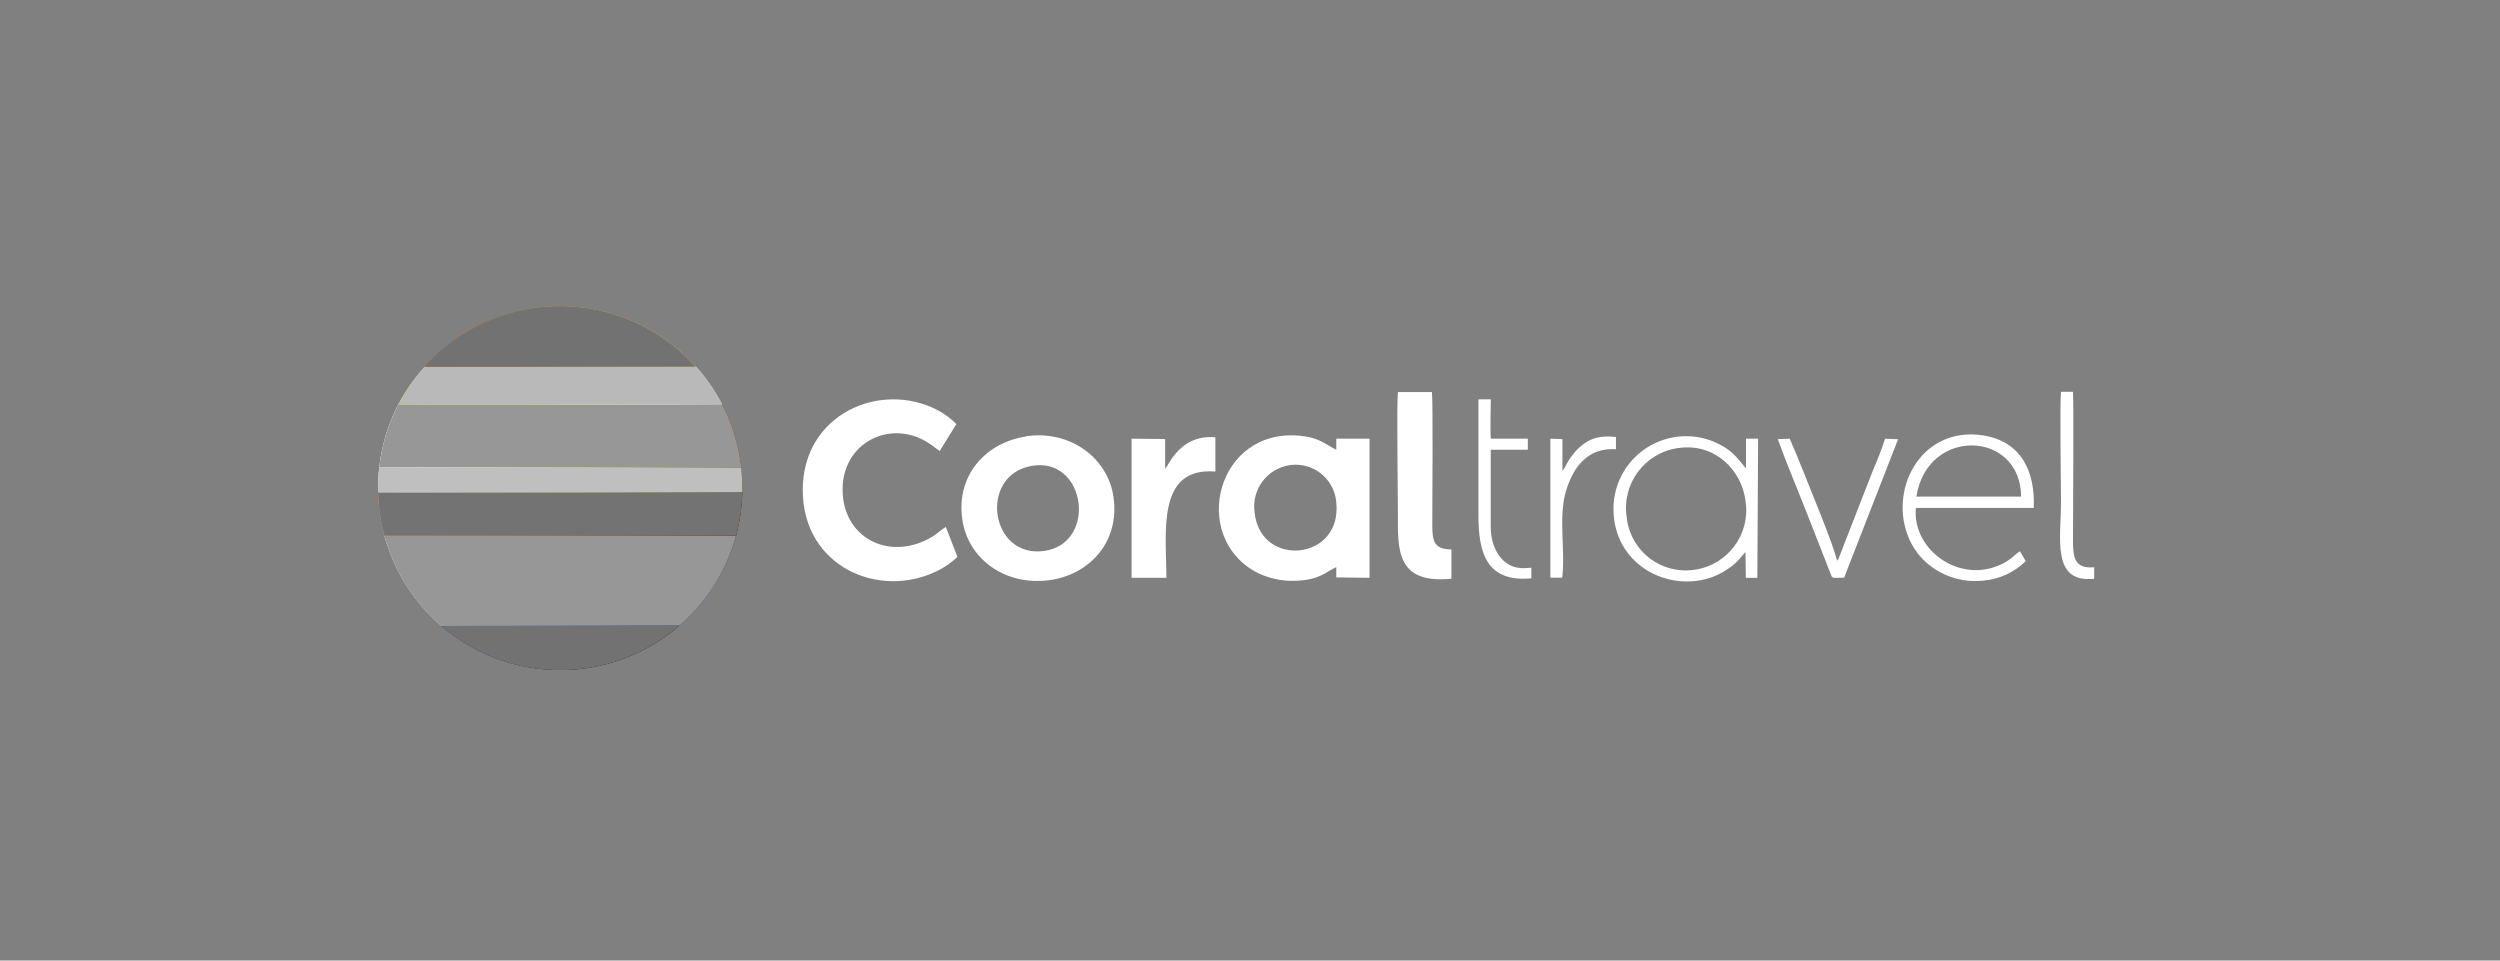 <?xml version="1.0" encoding="utf-8"?>
<!-- Generator: Adobe Illustrator 16.0.0, SVG Export Plug-In . SVG Version: 6.00 Build 0)  -->
<!DOCTYPE svg PUBLIC "-//W3C//DTD SVG 1.1//EN" "http://www.w3.org/Graphics/SVG/1.1/DTD/svg11.dtd">
<svg version="1.1" id="Layer_1" xmlns="http://www.w3.org/2000/svg" xmlns:xlink="http://www.w3.org/1999/xlink" x="0px" y="0px"
	 width="283.46px" height="108.907px" viewBox="0 0 283.46 108.907" enable-background="new 0 0 283.46 108.907"
	 xml:space="preserve">
<rect x="0" y="0" width="283.46" height="108.907" fill="#808080" stroke="none"/>
<g>
	
		<linearGradient id="SVGID_1_" gradientUnits="userSpaceOnUse" x1="166.285" y1="-697.027" x2="193.393" y2="-697.027" gradientTransform="matrix(1 0 0 -1 -116.32 -623.589)">
		<stop  offset="0" style="stop-color:#344F86"/>
		<stop  offset="1" style="stop-color:#1F3350"/>
	</linearGradient>
	<path fill="url(#SVGID_1_)" d="M77.073,70.904H49.965c7.77,6.758,19.332,6.758,27.102,0H77.073z"/>
	
		<linearGradient id="SVGID_2_" gradientUnits="userSpaceOnUse" x1="166.285" y1="-697.027" x2="193.393" y2="-697.027" gradientTransform="matrix(1 0 0 -1 -116.32 -623.589)">
		<stop  offset="0" style="stop-color:#344F86"/>
		<stop  offset="1" style="stop-color:#1F3350"/>
	</linearGradient>
	<path fill="url(#SVGID_2_)" d="M77.073,70.904H49.965c7.77,6.758,19.332,6.758,27.102,0H77.073z"/>
	<path fill="#727272" d="M77.073,70.904H49.965c7.77,6.758,19.332,6.758,27.102,0H77.073z"/>
	
		<linearGradient id="SVGID_3_" gradientUnits="userSpaceOnUse" x1="159.908" y1="-689.409" x2="199.771" y2="-689.409" gradientTransform="matrix(1 0 0 -1 -116.32 -623.589)">
		<stop  offset="0" style="stop-color:#D1D7DD"/>
		<stop  offset="0.5" style="stop-color:#6492C0"/>
		<stop  offset="1" style="stop-color:#264C6F"/>
	</linearGradient>
	<path fill="url(#SVGID_3_)" d="M49.965,70.904h27.109c3.085-2.682,5.304-6.222,6.377-10.168H43.588
		C44.66,64.682,46.879,68.222,49.965,70.904z"/>
	
		<linearGradient id="SVGID_4_" gradientUnits="userSpaceOnUse" x1="159.908" y1="-689.409" x2="199.771" y2="-689.409" gradientTransform="matrix(1 0 0 -1 -116.32 -623.589)">
		<stop  offset="0" style="stop-color:#D1D7DD"/>
		<stop  offset="0.5" style="stop-color:#6492C0"/>
		<stop  offset="1" style="stop-color:#264C6F"/>
	</linearGradient>
	<path fill="url(#SVGID_4_)" d="M49.965,70.904h27.109c3.085-2.682,5.304-6.222,6.377-10.168H43.588
		C44.66,64.682,46.879,68.222,49.965,70.904z"/>
	<path fill="#979797" d="M49.965,70.904h27.109c3.085-2.682,5.304-6.222,6.377-10.168H43.588
		C44.66,64.682,46.879,68.222,49.965,70.904z"/>
	
		<linearGradient id="SVGID_5_" gradientUnits="userSpaceOnUse" x1="159.193" y1="-681.859" x2="200.48" y2="-681.859" gradientTransform="matrix(1 0 0 -1 -116.32 -623.589)">
		<stop  offset="0" style="stop-color:#DE905E"/>
		<stop  offset="0.49" style="stop-color:#D56A35"/>
		<stop  offset="1" style="stop-color:#7D2713"/>
	</linearGradient>
	<path fill="url(#SVGID_5_)" d="M43.588,60.736h39.863c0.436-1.609,0.673-3.267,0.709-4.932H42.873
		C42.912,57.469,43.151,59.126,43.588,60.736z"/>
	
		<linearGradient id="SVGID_6_" gradientUnits="userSpaceOnUse" x1="159.193" y1="-681.859" x2="200.48" y2="-681.859" gradientTransform="matrix(1 0 0 -1 -116.32 -623.589)">
		<stop  offset="0" style="stop-color:#DE905E"/>
		<stop  offset="0.49" style="stop-color:#D56A35"/>
		<stop  offset="1" style="stop-color:#7D2713"/>
	</linearGradient>
	<path fill="url(#SVGID_6_)" d="M43.588,60.736h39.863c0.436-1.609,0.673-3.267,0.709-4.932H42.873
		C42.912,57.469,43.151,59.126,43.588,60.736z"/>
	<path fill="#737373" d="M43.588,60.736h39.863c0.436-1.609,0.673-3.267,0.709-4.932H42.873
		C42.912,57.469,43.151,59.126,43.588,60.736z"/>
	
		<linearGradient id="SVGID_7_" gradientUnits="userSpaceOnUse" x1="159.192" y1="-677.98" x2="200.48" y2="-677.98" gradientTransform="matrix(1 0 0 -1 -116.32 -623.589)">
		<stop  offset="0" style="stop-color:#DFE1DD"/>
		<stop  offset="0.11" style="stop-color:#E9ECDC"/>
		<stop  offset="0.55" style="stop-color:#DADF3E"/>
		<stop  offset="1" style="stop-color:#406E30"/>
	</linearGradient>
	<path fill="url(#SVGID_7_)" d="M42.873,55.809H84.16c0-0.159,0-0.318,0-0.482c0-0.788-0.043-1.574-0.132-2.354H43.004
		c-0.089,0.781-0.132,1.567-0.132,2.354C42.873,55.486,42.873,55.645,42.873,55.809z"/>
	
		<linearGradient id="SVGID_8_" gradientUnits="userSpaceOnUse" x1="159.192" y1="-677.98" x2="200.48" y2="-677.98" gradientTransform="matrix(1 0 0 -1 -116.32 -623.589)">
		<stop  offset="0" style="stop-color:#DFE1DD"/>
		<stop  offset="0.11" style="stop-color:#E9ECDC"/>
		<stop  offset="0.55" style="stop-color:#DADF3E"/>
		<stop  offset="1" style="stop-color:#406E30"/>
	</linearGradient>
	<path fill="url(#SVGID_8_)" d="M42.873,55.809H84.16c0-0.159,0-0.318,0-0.482c0-0.788-0.043-1.574-0.132-2.354H43.004
		c-0.089,0.781-0.132,1.567-0.132,2.354C42.873,55.486,42.873,55.645,42.873,55.809z"/>
	<path fill="#BFBFBF" d="M42.873,55.809H84.16c0-0.159,0-0.318,0-0.482c0-0.788-0.043-1.574-0.132-2.354H43.004
		c-0.089,0.781-0.132,1.567-0.132,2.354C42.873,55.486,42.873,55.645,42.873,55.809z"/>
	
		<linearGradient id="SVGID_9_" gradientUnits="userSpaceOnUse" x1="159.324" y1="-673.002" x2="200.354" y2="-673.002" gradientTransform="matrix(1 0 0 -1 -116.32 -623.589)">
		<stop  offset="0" style="stop-color:#E6E3E2"/>
		<stop  offset="0.11" style="stop-color:#FCF9E4"/>
		<stop  offset="0.55" style="stop-color:#F4D750"/>
		<stop  offset="1" style="stop-color:#95461F"/>
	</linearGradient>
	<path fill="url(#SVGID_9_)" d="M43.004,52.972h41.03c-0.28-2.485-1.011-4.897-2.159-7.118H45.163
		C44.015,48.076,43.285,50.488,43.004,52.972z"/>
	
		<linearGradient id="SVGID_10_" gradientUnits="userSpaceOnUse" x1="159.324" y1="-673.002" x2="200.354" y2="-673.002" gradientTransform="matrix(1 0 0 -1 -116.32 -623.589)">
		<stop  offset="0" style="stop-color:#E6E3E2"/>
		<stop  offset="0.11" style="stop-color:#FCF9E4"/>
		<stop  offset="0.55" style="stop-color:#F4D750"/>
		<stop  offset="1" style="stop-color:#95461F"/>
	</linearGradient>
	<path fill="url(#SVGID_10_)" d="M43.004,52.972h41.03c-0.28-2.485-1.011-4.897-2.159-7.118H45.163
		C44.015,48.076,43.285,50.488,43.004,52.972z"/>
	<path fill="#979797" d="M43.004,52.972h41.03c-0.28-2.485-1.011-4.897-2.159-7.118H45.163
		C44.015,48.076,43.285,50.488,43.004,52.972z"/>
	
		<linearGradient id="SVGID_11_" gradientUnits="userSpaceOnUse" x1="161.483" y1="-667.307" x2="198.195" y2="-667.307" gradientTransform="matrix(1 0 0 -1 -116.32 -623.589)">
		<stop  offset="0" style="stop-color:#DFC044"/>
		<stop  offset="0.86" style="stop-color:#EAE2CB"/>
		<stop  offset="1" style="stop-color:#CAC6BC"/>
	</linearGradient>
	<path fill="url(#SVGID_11_)" d="M45.163,45.854h36.712c-0.803-1.543-1.799-2.98-2.962-4.273H48.156
		C46.983,42.873,45.977,44.31,45.163,45.854z"/>
	
		<linearGradient id="SVGID_12_" gradientUnits="userSpaceOnUse" x1="161.483" y1="-667.307" x2="198.195" y2="-667.307" gradientTransform="matrix(1 0 0 -1 -116.32 -623.589)">
		<stop  offset="0" style="stop-color:#DFC044"/>
		<stop  offset="0.86" style="stop-color:#EAE2CB"/>
		<stop  offset="1" style="stop-color:#CAC6BC"/>
	</linearGradient>
	<path fill="url(#SVGID_12_)" d="M45.163,45.854h36.712c-0.803-1.543-1.799-2.98-2.962-4.273H48.156
		C46.983,42.873,45.977,44.31,45.163,45.854z"/>
	<path fill="#B9B9B9" d="M45.163,45.854h36.712c-0.803-1.543-1.799-2.98-2.962-4.273H48.156
		C46.983,42.873,45.977,44.31,45.163,45.854z"/>
	
		<linearGradient id="SVGID_13_" gradientUnits="userSpaceOnUse" x1="164.445" y1="-661.735" x2="195.202" y2="-661.735" gradientTransform="matrix(1 0 0 -1 -116.32 -623.589)">
		<stop  offset="0" style="stop-color:#C7681E"/>
		<stop  offset="1" style="stop-color:#EDC131"/>
	</linearGradient>
	<path fill="url(#SVGID_13_)" d="M48.125,41.58h30.756c-7.612-8.492-20.667-9.206-29.16-1.595
		C49.161,40.488,48.627,41.02,48.125,41.58z"/>
	
		<linearGradient id="SVGID_14_" gradientUnits="userSpaceOnUse" x1="164.445" y1="-661.735" x2="195.202" y2="-661.735" gradientTransform="matrix(1 0 0 -1 -116.32 -623.589)">
		<stop  offset="0" style="stop-color:#C7681E"/>
		<stop  offset="1" style="stop-color:#EDC131"/>
	</linearGradient>
	<path fill="url(#SVGID_14_)" d="M48.125,41.58h30.756c-7.612-8.492-20.667-9.206-29.16-1.595
		C49.161,40.488,48.627,41.02,48.125,41.58z"/>
	<path fill="#727272" d="M48.125,41.58h30.756c-7.612-8.492-20.667-9.206-29.16-1.595C49.161,40.488,48.627,41.02,48.125,41.58z"/>
	<path fill="#FFFFFF" d="M151.514,64.308v1.16l3.767,0.046V49.74h-3.767v1.254c-1.381-0.696-1.951-1.381-4.136-1.588
		c-9.415-0.878-12.447,11.327-5.021,15.428c1.465,0.769,3.112,1.115,4.764,1.005c2.584-0.146,3.051-0.912,4.394-1.54V64.308
		L151.514,64.308z M116.308,49.496c-4.45,0.666-7.94,4.324-7.194,9.414c0.628,4.394,4.745,7.532,9.854,6.874
		c4.444-0.584,8.047-4.25,7.28-9.464c-0.628-4.32-4.827-7.61-9.942-6.85L116.308,49.496L116.308,49.496z M197.905,62.5l0.045,3.021
		h1.305l0.086-15.78h-1.373v3.37c-1.124-1.349-1.688-2.197-3.641-3.025c-4.202-1.74-9.021,0.256-10.761,4.458
		c-0.409,0.992-0.623,2.053-0.626,3.124c-0.014,6.335,6.176,9.572,11.198,7.764c0.766-0.287,1.486-0.685,2.141-1.179
		c0.323-0.243,0.626-0.517,0.903-0.814c0.251-0.272,0.51-0.629,0.767-0.905L197.905,62.5z M108.519,63.173
		c-0.663,0.637-1.424,1.164-2.253,1.562c-6.547,3.24-15.208-0.444-15.246-9.12c-0.038-8.674,8.787-12.471,15.252-9.132
		c0.801,0.417,1.533,0.957,2.165,1.6l-1.883,3.045c-0.452-0.277-0.892-0.678-1.469-1.023c-4.394-2.655-9.999,0.313-9.521,6.081
		c0.37,4.487,4.456,6.872,8.604,5.399c1.763-0.629,2.127-1.257,3.076-1.841l1.324,3.429H108.519L108.519,63.173z M190.448,50.781
		c4.005-0.508,7.038,2.511,7.469,6.031c0.578,3.718-1.971,7.198-5.687,7.775c-0.051,0.009-0.105,0.016-0.157,0.021
		c-3.672,0.527-7.073-2.022-7.601-5.695c-0.015-0.105-0.027-0.211-0.037-0.318c-0.552-3.747,2.038-7.233,5.787-7.785
		c0.074-0.01,0.146-0.02,0.22-0.029H190.448z M229.688,63.63l-0.664-1.131c-0.479,0.297-0.861,0.773-1.495,1.154
		c-4.883,2.938-10.765-1.137-10.301-6.063h13.364c0.174-4.067-1.356-7.53-5.756-8.228c-6.835-1.042-10.558,5.774-8.579,11.197
		c0.558,1.611,1.635,2.988,3.061,3.923c1.62,1.078,3.563,1.559,5.497,1.356c1.831-0.14,3.556-0.924,4.865-2.209H229.688
		L229.688,63.63z M164.569,65.583v-3.29c-1.982,0-2.171-0.958-2.171-2.773c0-2.07,0.094-14.059-0.038-15.063h-3.861
		c-0.149,1.563,0,11.298,0,13.707c0,4.093-0.264,8.079,6.095,7.452L164.569,65.583z M132.132,53.135l0.207-0.301l0.044-0.074
		c1.124-1.984,2.793-3.427,5.423-3.176v3.885c-6.728-0.558-5.561,7.005-5.554,12.045h-3.949V49.74l3.805,0.037v3.352L132.132,53.135
		z M117.011,52.816c6.132-1.03,7.444,8.787,1.388,9.652C112.228,63.336,110.917,53.838,117.011,52.816z M146.361,52.721
		c2.536-0.297,4.836,1.519,5.134,4.056c0.009,0.071,0.016,0.142,0.02,0.215c0.666,6.607-8.624,7.432-9.259,1.128
		c-0.387-2.584,1.395-4.994,3.979-5.381C146.277,52.732,146.318,52.726,146.361,52.721z M217.286,56.306
		c1.257-7.973,11.833-7.495,11.875,0H217.286z M207.948,65.52c-0.341-0.164-0.188,0-0.39-0.471l-1.351-3.458
		c-0.508-1.299-1.023-2.586-1.55-3.941c-1.018-2.605-2.158-5.267-3.082-7.859l1.35-0.05c0.157,0.314,1.148,2.718,1.407,3.37
		c0.99,2.51,3.516,8.543,3.958,10.457c0.084-0.071,0.148-0.161,0.189-0.264l2.605-6.702c0.464-1.175,0.897-2.285,1.354-3.454
		c0.49-1.113,0.924-2.251,1.3-3.408l1.475,0.063l-6.115,15.691L207.948,65.52z M173.632,65.594v-1.224l-0.717,0.045
		c-2.511,0.143-3.889-2.153-3.889-4.671v-8.749h4.204v-1.255h-4.198c-0.083-1.004,0-3.327,0-4.463h-1.399c0,4.394,0,8.788,0,13.182
		c0,4.117,0.853,7.613,6.012,7.11L173.632,65.594z M177.192,53.349l0.294-0.453c0.083-0.157,0.114-0.238,0.19-0.376
		c0.146-0.264,0.312-0.517,0.494-0.759c0.328-0.472,0.725-0.895,1.175-1.254c1.079-0.873,2.14-1.143,3.878-0.961v1.387
		c-3.251-0.207-4.851,2.091-5.647,4.682c-0.924,3.001-0.063,6.767-0.445,9.88h-1.344V49.74l1.367,0.05v3.526L177.192,53.349z
		 M237.447,65.62v-1.299c-2.229,0.175-2.409-1.067-2.403-3.095c0-2.366,0.095-15.584,0-16.802h-1.361
		c-0.146,1.469,0,10.313,0,12.553C233.68,61.038,232.583,66.142,237.447,65.62z"/>
</g>
</svg>
